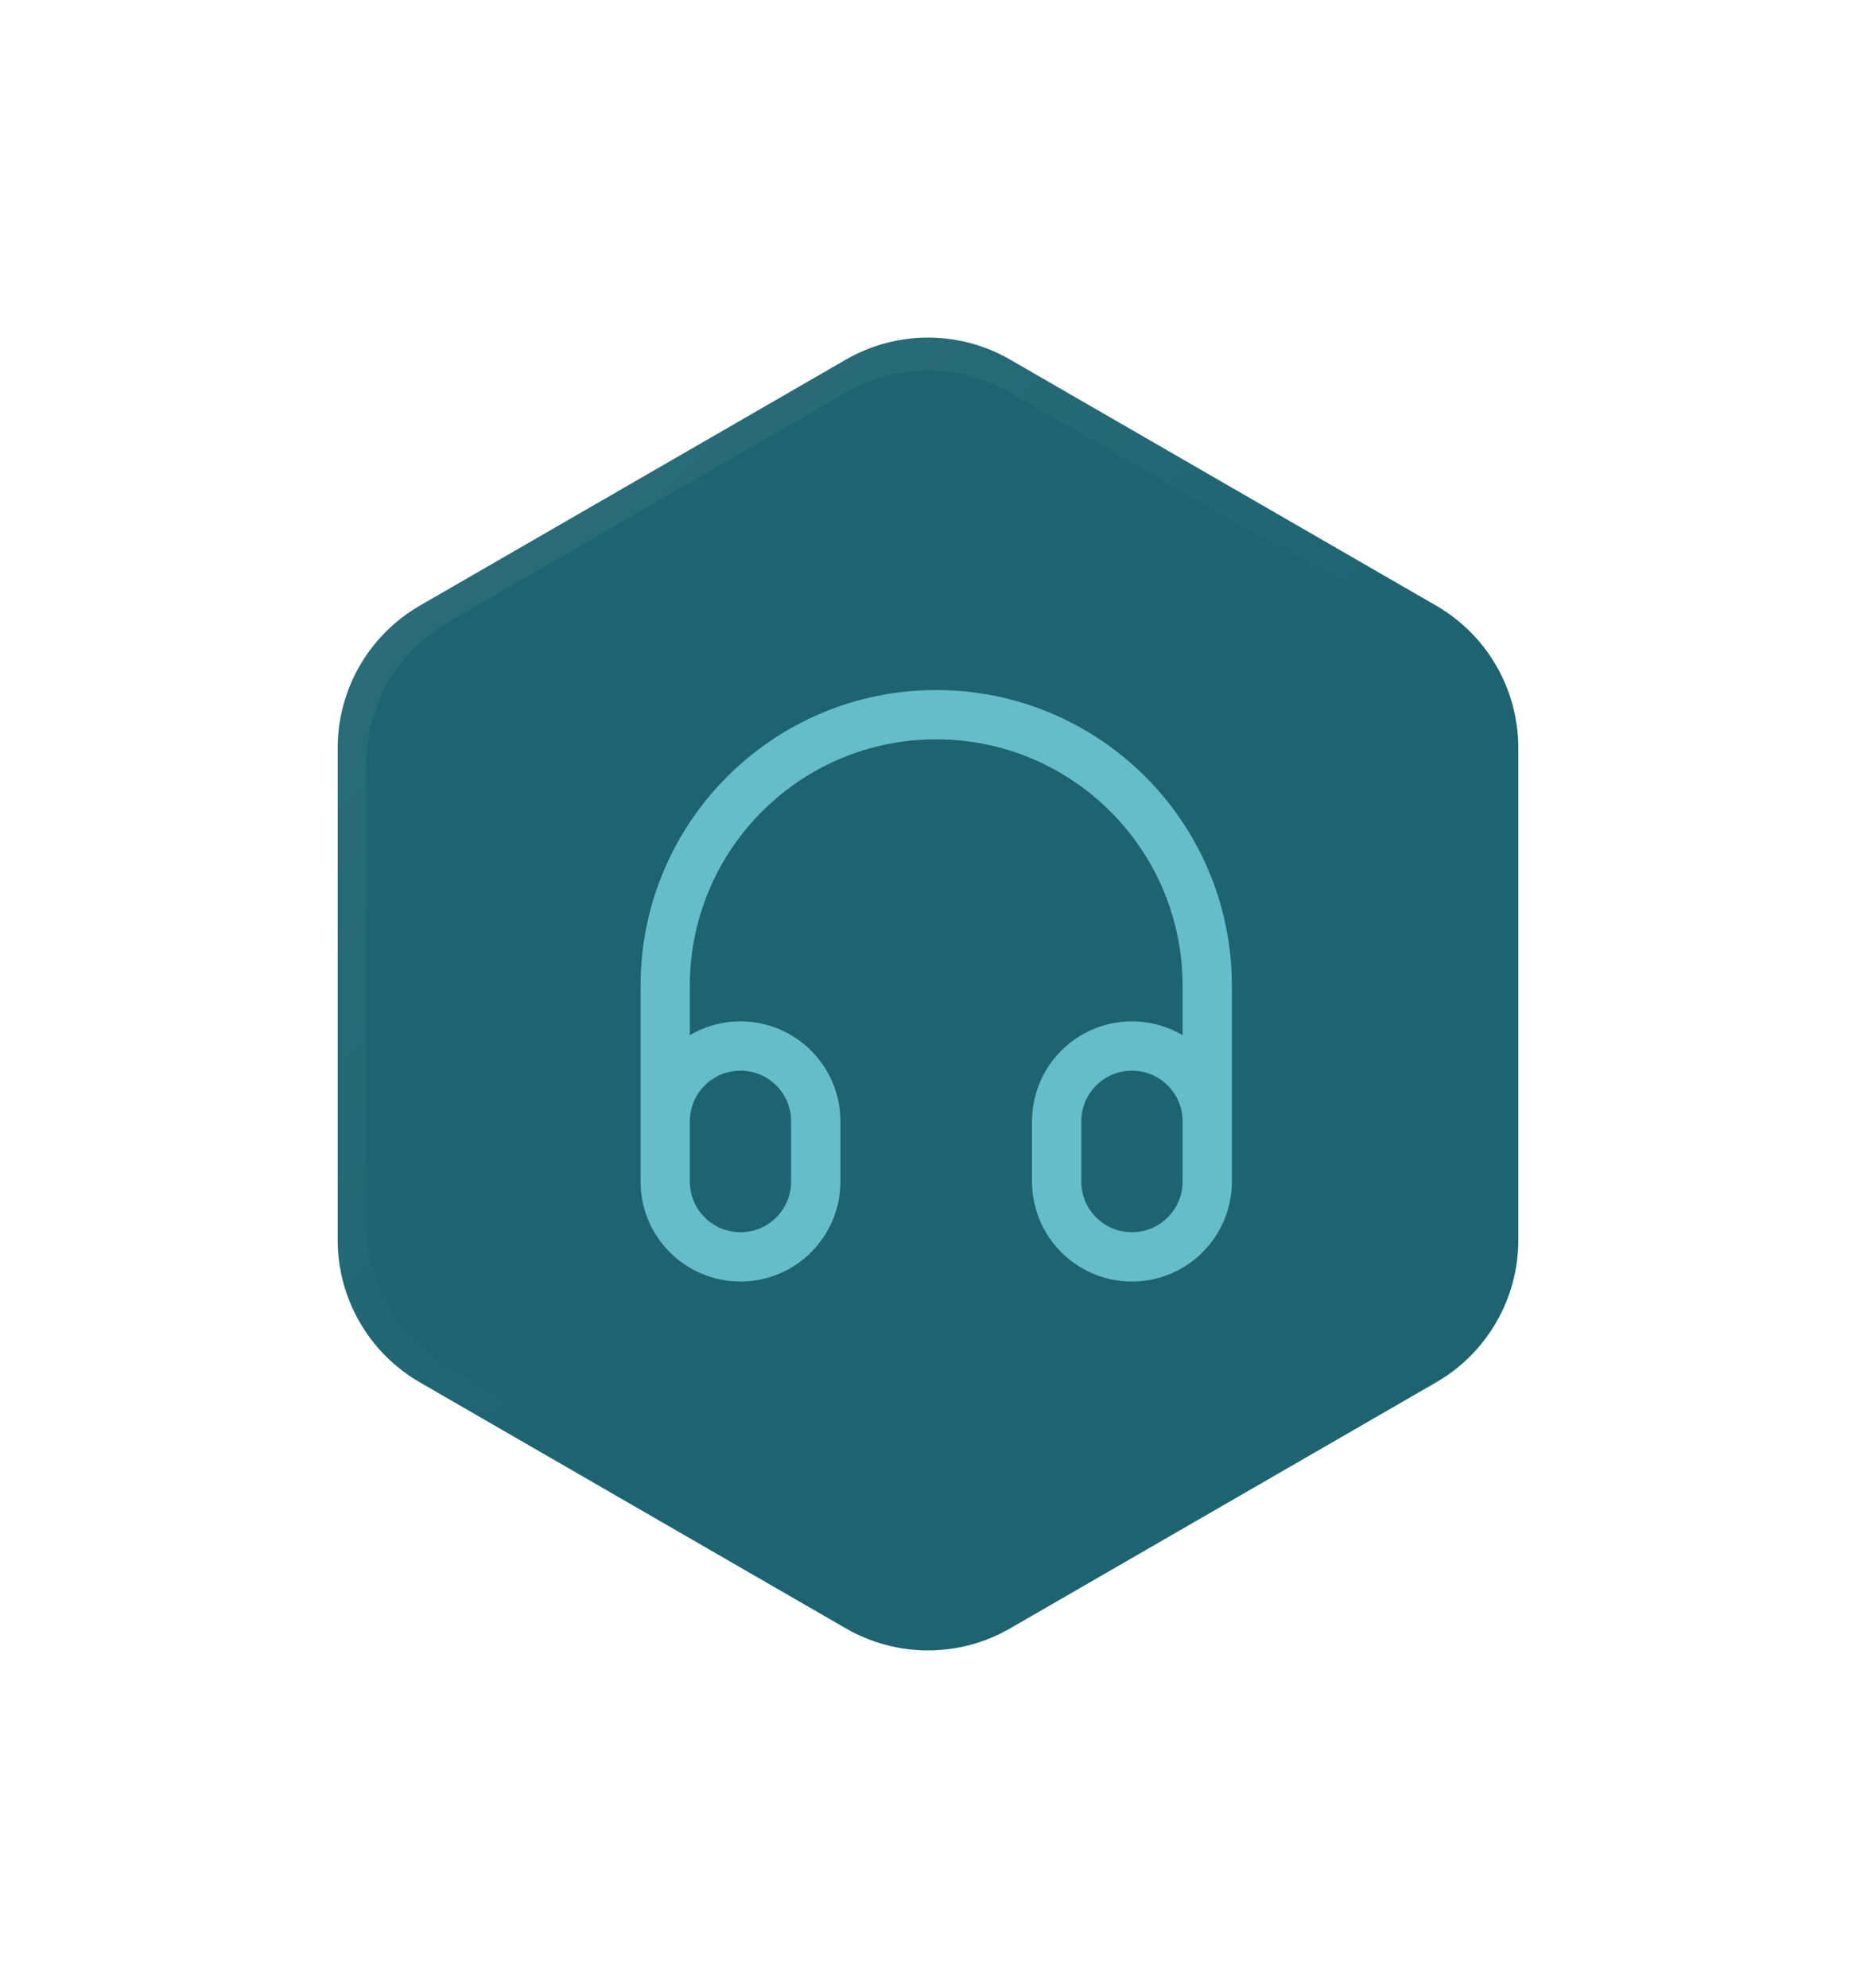 <?xml version="1.0" encoding="UTF-8"?> <svg xmlns="http://www.w3.org/2000/svg" width="113" height="121" viewBox="0 0 113 121" fill="none"><g filter="url(#filter0_d_921_886)"><path d="M51.5 17.887C54.594 16.1 58.406 16.1 61.5 17.887L87.44 32.863C90.534 34.65 92.44 37.951 92.44 41.523V71.477C92.44 75.049 90.534 78.35 87.44 80.137L61.5 95.113C58.406 96.9 54.594 96.9 51.5 95.113L25.56 80.137C22.466 78.35 20.56 75.049 20.56 71.477V41.523C20.56 37.951 22.466 34.65 25.56 32.863L51.5 17.887Z" fill="url(#paint0_linear_921_886)"></path><path d="M51.5 19.887C54.594 18.1 58.406 18.1 61.5 19.887L85.708 33.863C88.802 35.65 90.708 38.951 90.708 42.523V70.477C90.708 74.049 88.802 77.35 85.708 79.137L61.5 93.113C58.406 94.9 54.594 94.9 51.5 93.113L27.292 79.137C24.198 77.35 22.292 74.049 22.292 70.477V42.523C22.292 38.951 24.198 35.65 27.292 33.863L51.5 19.887Z" fill="#1D6470"></path><path d="M73.5 67V56C73.5 46.887 66.113 39.5 57 39.5C47.887 39.5 40.5 46.887 40.5 56V67M45.083 72.5C42.552 72.5 40.5 70.448 40.5 67.917V64.25C40.5 61.719 42.552 59.667 45.083 59.667C47.615 59.667 49.667 61.719 49.667 64.25V67.917C49.667 70.448 47.615 72.5 45.083 72.5ZM68.917 72.5C66.385 72.5 64.333 70.448 64.333 67.917V64.25C64.333 61.719 66.385 59.667 68.917 59.667C71.448 59.667 73.5 61.719 73.5 64.25V67.917C73.5 70.448 71.448 72.5 68.917 72.5Z" stroke="#65BDCB" stroke-width="3" stroke-linecap="round" stroke-linejoin="round"></path></g><defs><filter id="filter0_d_921_886" x="0.56" y="0.547" width="111.88" height="119.906" filterUnits="userSpaceOnUse" color-interpolation-filters="sRGB"><feFlood flood-opacity="0" result="BackgroundImageFix"></feFlood><feColorMatrix in="SourceAlpha" type="matrix" values="0 0 0 0 0 0 0 0 0 0 0 0 0 0 0 0 0 0 127 0" result="hardAlpha"></feColorMatrix><feOffset dy="4"></feOffset><feGaussianBlur stdDeviation="10"></feGaussianBlur><feComposite in2="hardAlpha" operator="out"></feComposite><feColorMatrix type="matrix" values="0 0 0 0 0.077 0 0 0 0 0.327 0 0 0 0 0.368 0 0 0 1 0"></feColorMatrix><feBlend mode="normal" in2="BackgroundImageFix" result="effect1_dropShadow_921_886"></feBlend><feBlend mode="normal" in="SourceGraphic" in2="effect1_dropShadow_921_886" result="shape"></feBlend></filter><linearGradient id="paint0_linear_921_886" x1="22.5" y1="23" x2="61.5" y2="63" gradientUnits="userSpaceOnUse"><stop offset="0.015" stop-color="#2C6E7A"></stop><stop offset="1" stop-color="#1D6470"></stop></linearGradient></defs></svg> 